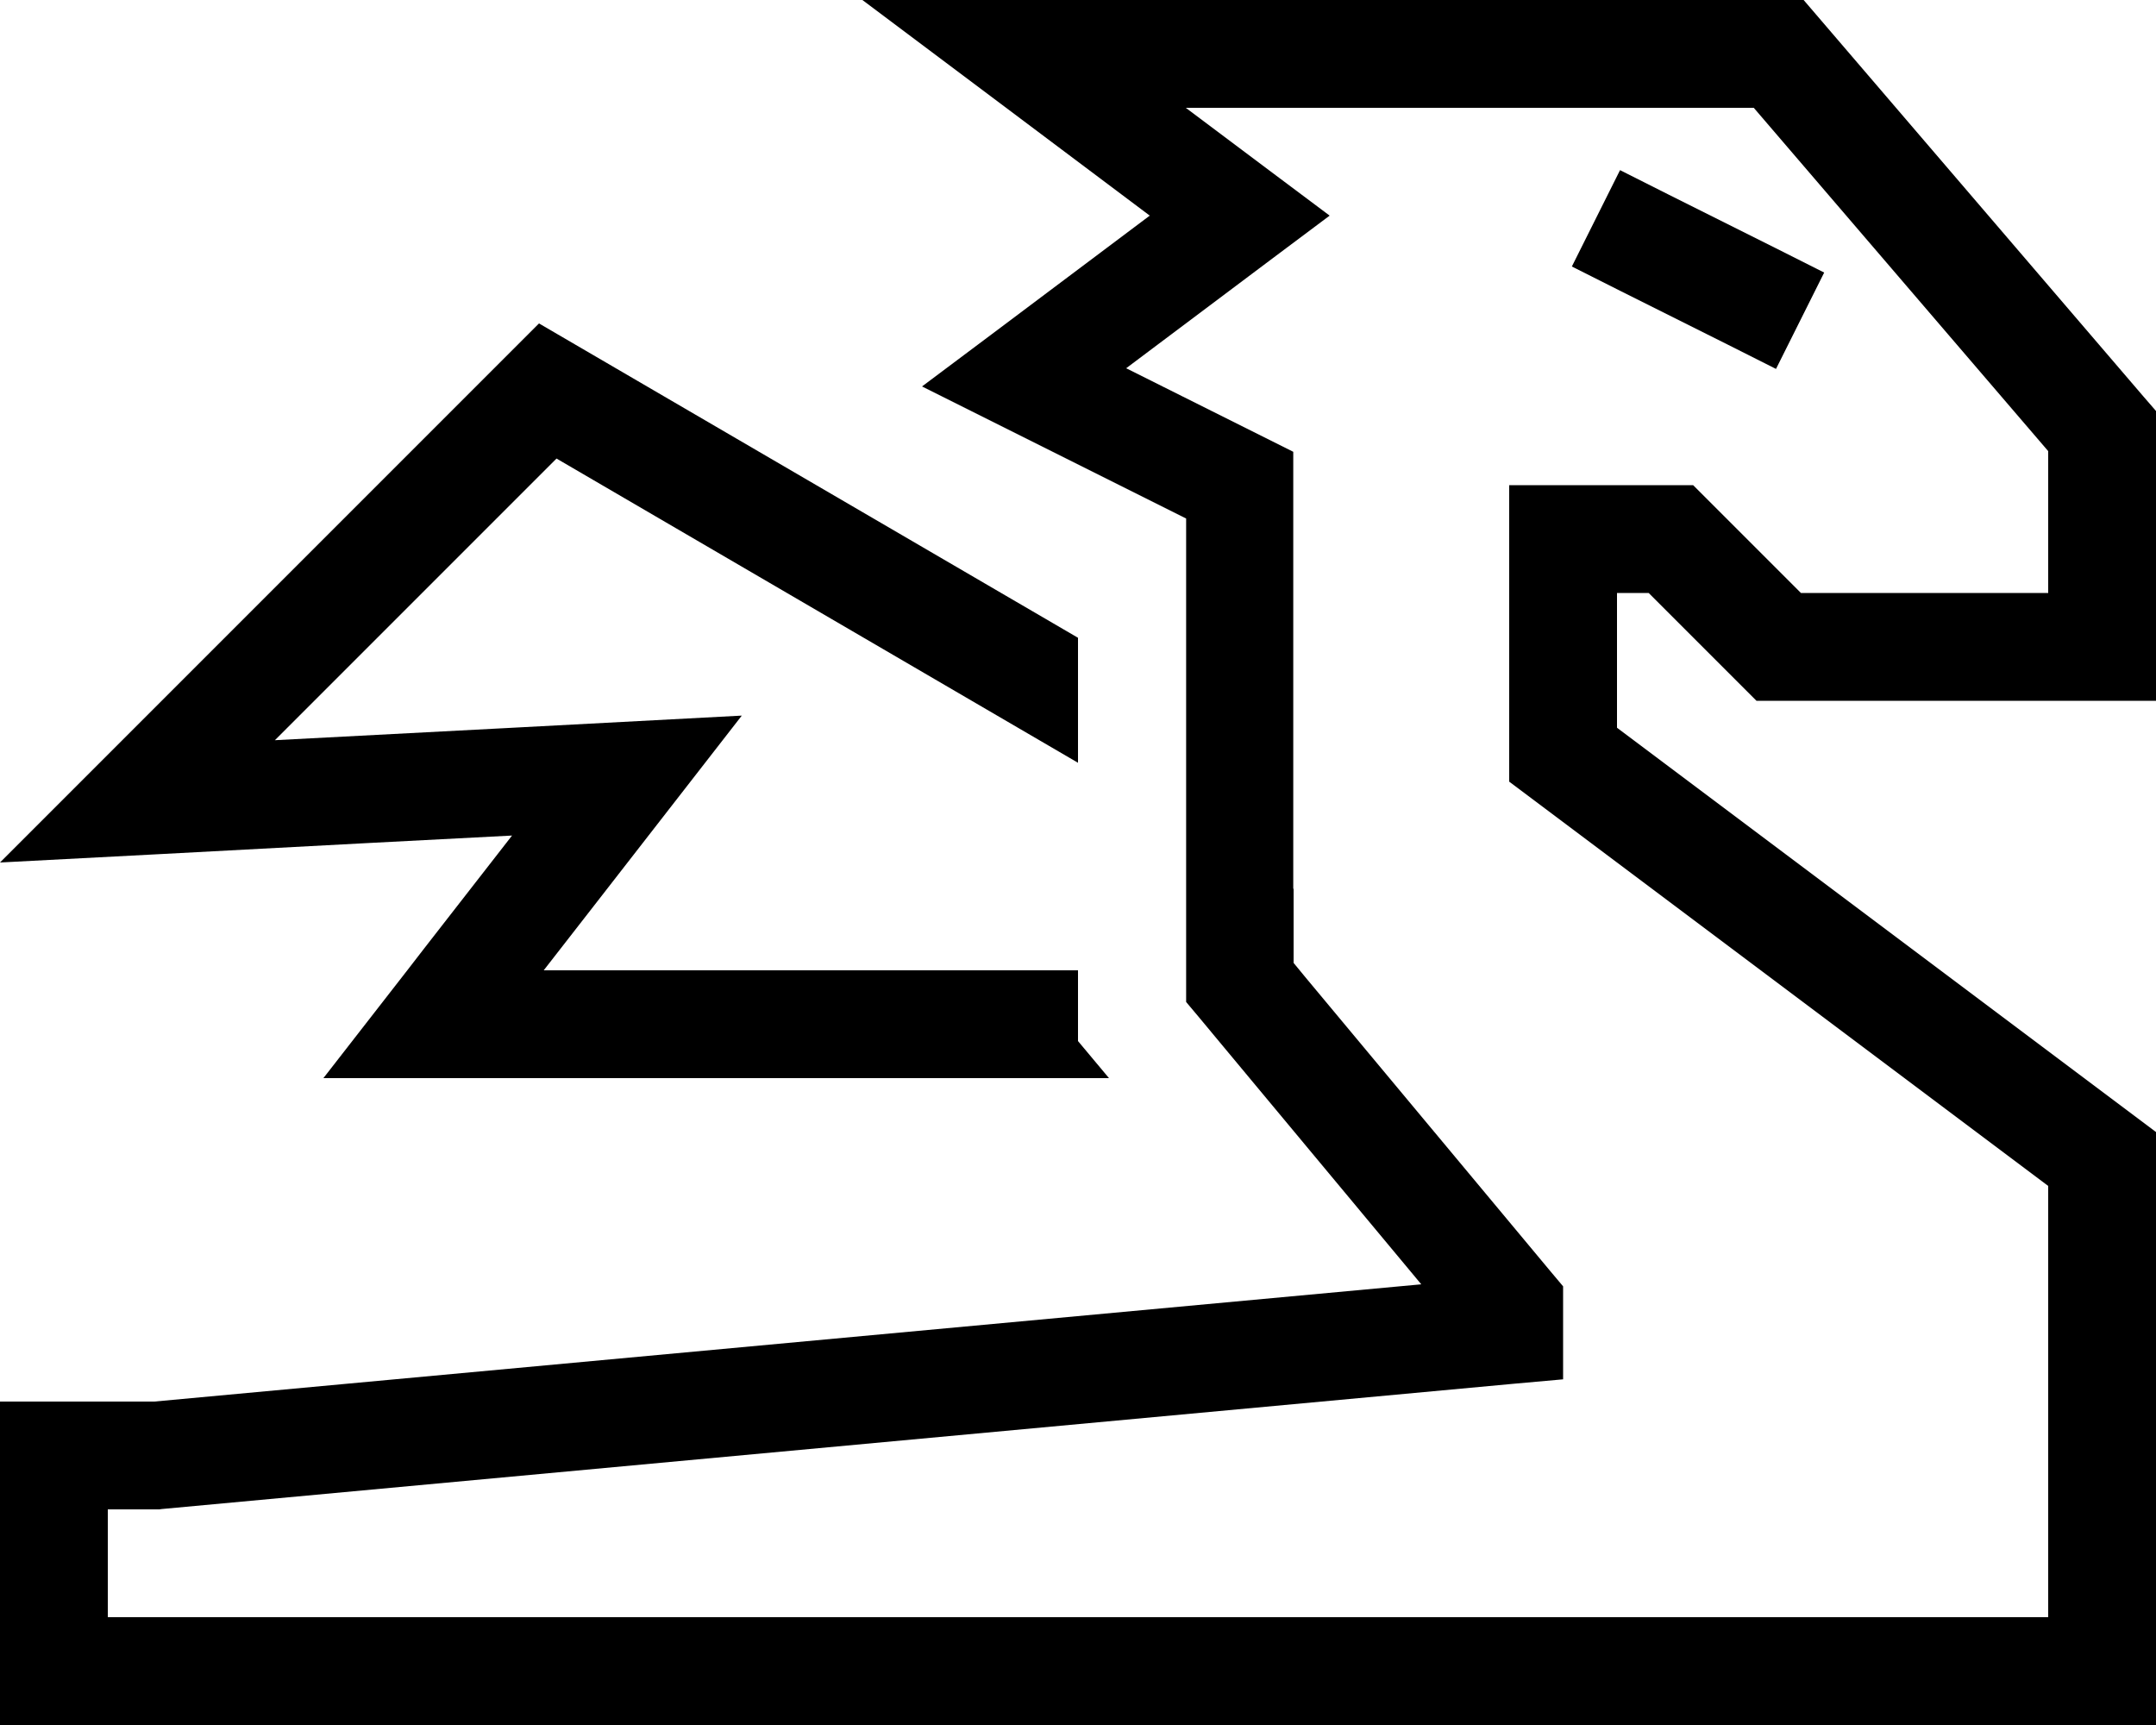 <svg xmlns="http://www.w3.org/2000/svg" viewBox="0 0 640 512"><!--! Font Awesome Pro 6.4.2 by @fontawesome - https://fontawesome.com License - https://fontawesome.com/license (Commercial License) Copyright 2023 Fonticons, Inc. --><path d="M256 0h48H432h16 80 7.4l4.8 5.6 96 112 3.9 4.5V128v64 16H624 528h-6.6l-4.7-4.7L489.4 176H480v40L614.4 316.8l19.2 14.4L640 336v8 24 80 48 16H624 576 560 528 440 48.3h-.7H16 0V496 464.3v-.7V432 416H16 45.8l376.1-34.8-58.7-70.5-7.4-8.9-3.7-4.4v-5.8V280.2l0 0V272 248 153.9l-55.2-27.6-23.2-11.6 20.7-15.5L341.3 64 294.4 28.8 256 0zM384 263.8l0 0V272v8 5.8l3.7 4.5 72.6 87.1 3.7 4.4v5.8 7.2 14.6l-14.5 1.3L48 447.9l-.7 .1h-.7H32v15.6 .7V480H47.6h.7H440h88 32 16 32V448 368 352l-12.8-9.6L454.4 236.8 448 232v-8V160 144h16 32 6.6l4.7 4.7L534.6 176H608V133.9L520.6 32H448 432 352l25.6 19.2L394.7 64 377.6 76.8l-43.3 32.5 40.8 20.4 8.8 4.4V144 248v15.8zm-64-74.4l0 37L165.2 136.1 81.6 219.7l68.7-3.6 69.9-3.7-43 55.3L161.4 288H320l0 8.7 0 0V309l9.2 11H320 136.5 96l24.9-32 5.1-6.6L152 248l-42.3 2.2-62 3.3L0 256l33.8-33.8L160 96l160 93.3zM495.2 57.7l32 16 14.3 7.2-14.3 28.6-14.3-7.2-32-16-14.3-7.2 14.3-28.6 14.3 7.2z"/></svg>